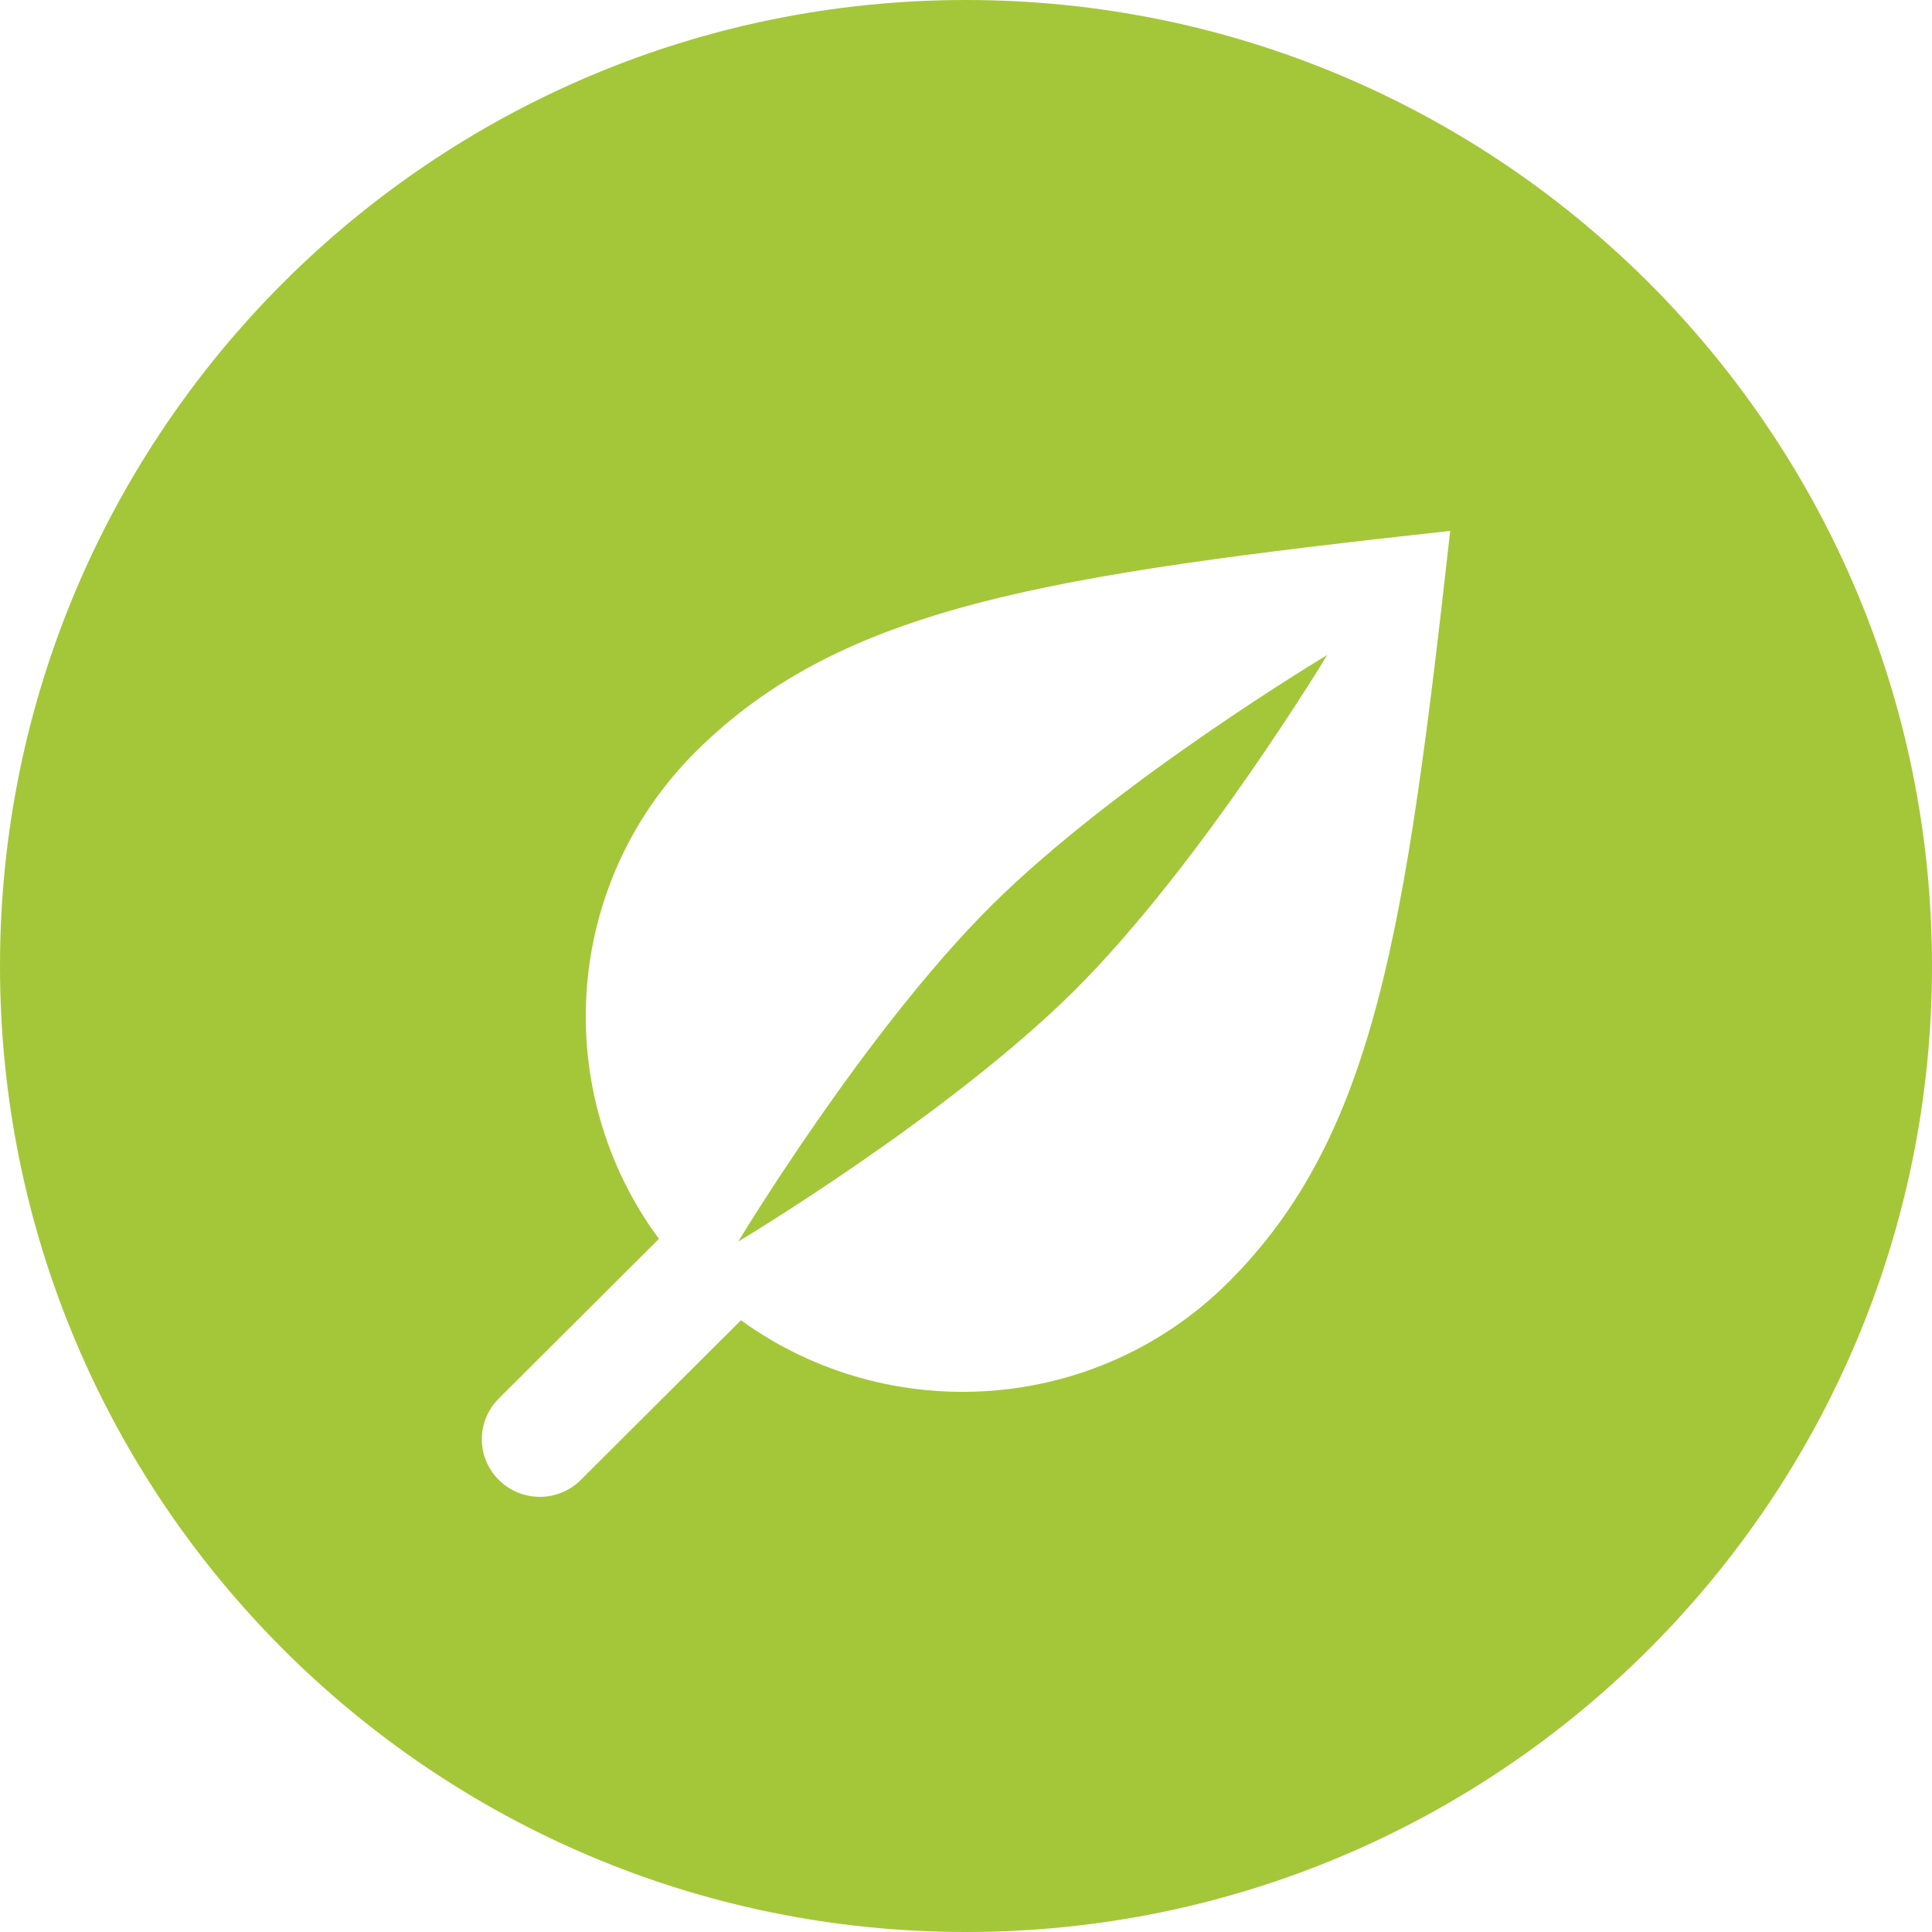 <?xml version="1.0" encoding="utf-8"?>
<!-- Generator: Adobe Illustrator 16.0.0, SVG Export Plug-In . SVG Version: 6.00 Build 0)  -->
<!DOCTYPE svg PUBLIC "-//W3C//DTD SVG 1.1//EN" "http://www.w3.org/Graphics/SVG/1.1/DTD/svg11.dtd">
<svg version="1.1" id="Layer_1" xmlns="http://www.w3.org/2000/svg" xmlns:xlink="http://www.w3.org/1999/xlink" x="0px" y="0px"
	 width="31px" height="31px" viewBox="0 0 31 31" style="enable-background:new 0 0 31 31;" xml:space="preserve">
<g>
	<path style="fill:#A4C739;" d="M15.5,0C6.941,0,0,6.94,0,15.5C0,24.061,6.941,31,15.5,31S31,24.061,31,15.5
		C31,6.94,24.059,0,15.5,0 M19.708,20.576c-2.13,2.121-5.456,2.319-7.819,0.608l-2.571,2.563c-0.362,0.361-0.95,0.361-1.313,0
		c-0.365-0.362-0.365-0.947,0-1.309l2.568-2.56c-1.74-2.354-1.547-5.683,0.589-7.816c2.364-2.349,5.698-2.835,12.107-3.544
		C22.557,14.9,22.068,18.226,19.708,20.576"/>
	<path style="fill:#A4C739;" d="M21.296,10.51c0,0-3.377,2.018-5.399,4.03c-2.027,2.021-4.051,5.381-4.051,5.381
		s3.373-2.018,5.4-4.033C19.27,13.871,21.296,10.51,21.296,10.51"/>
</g>
</svg>
